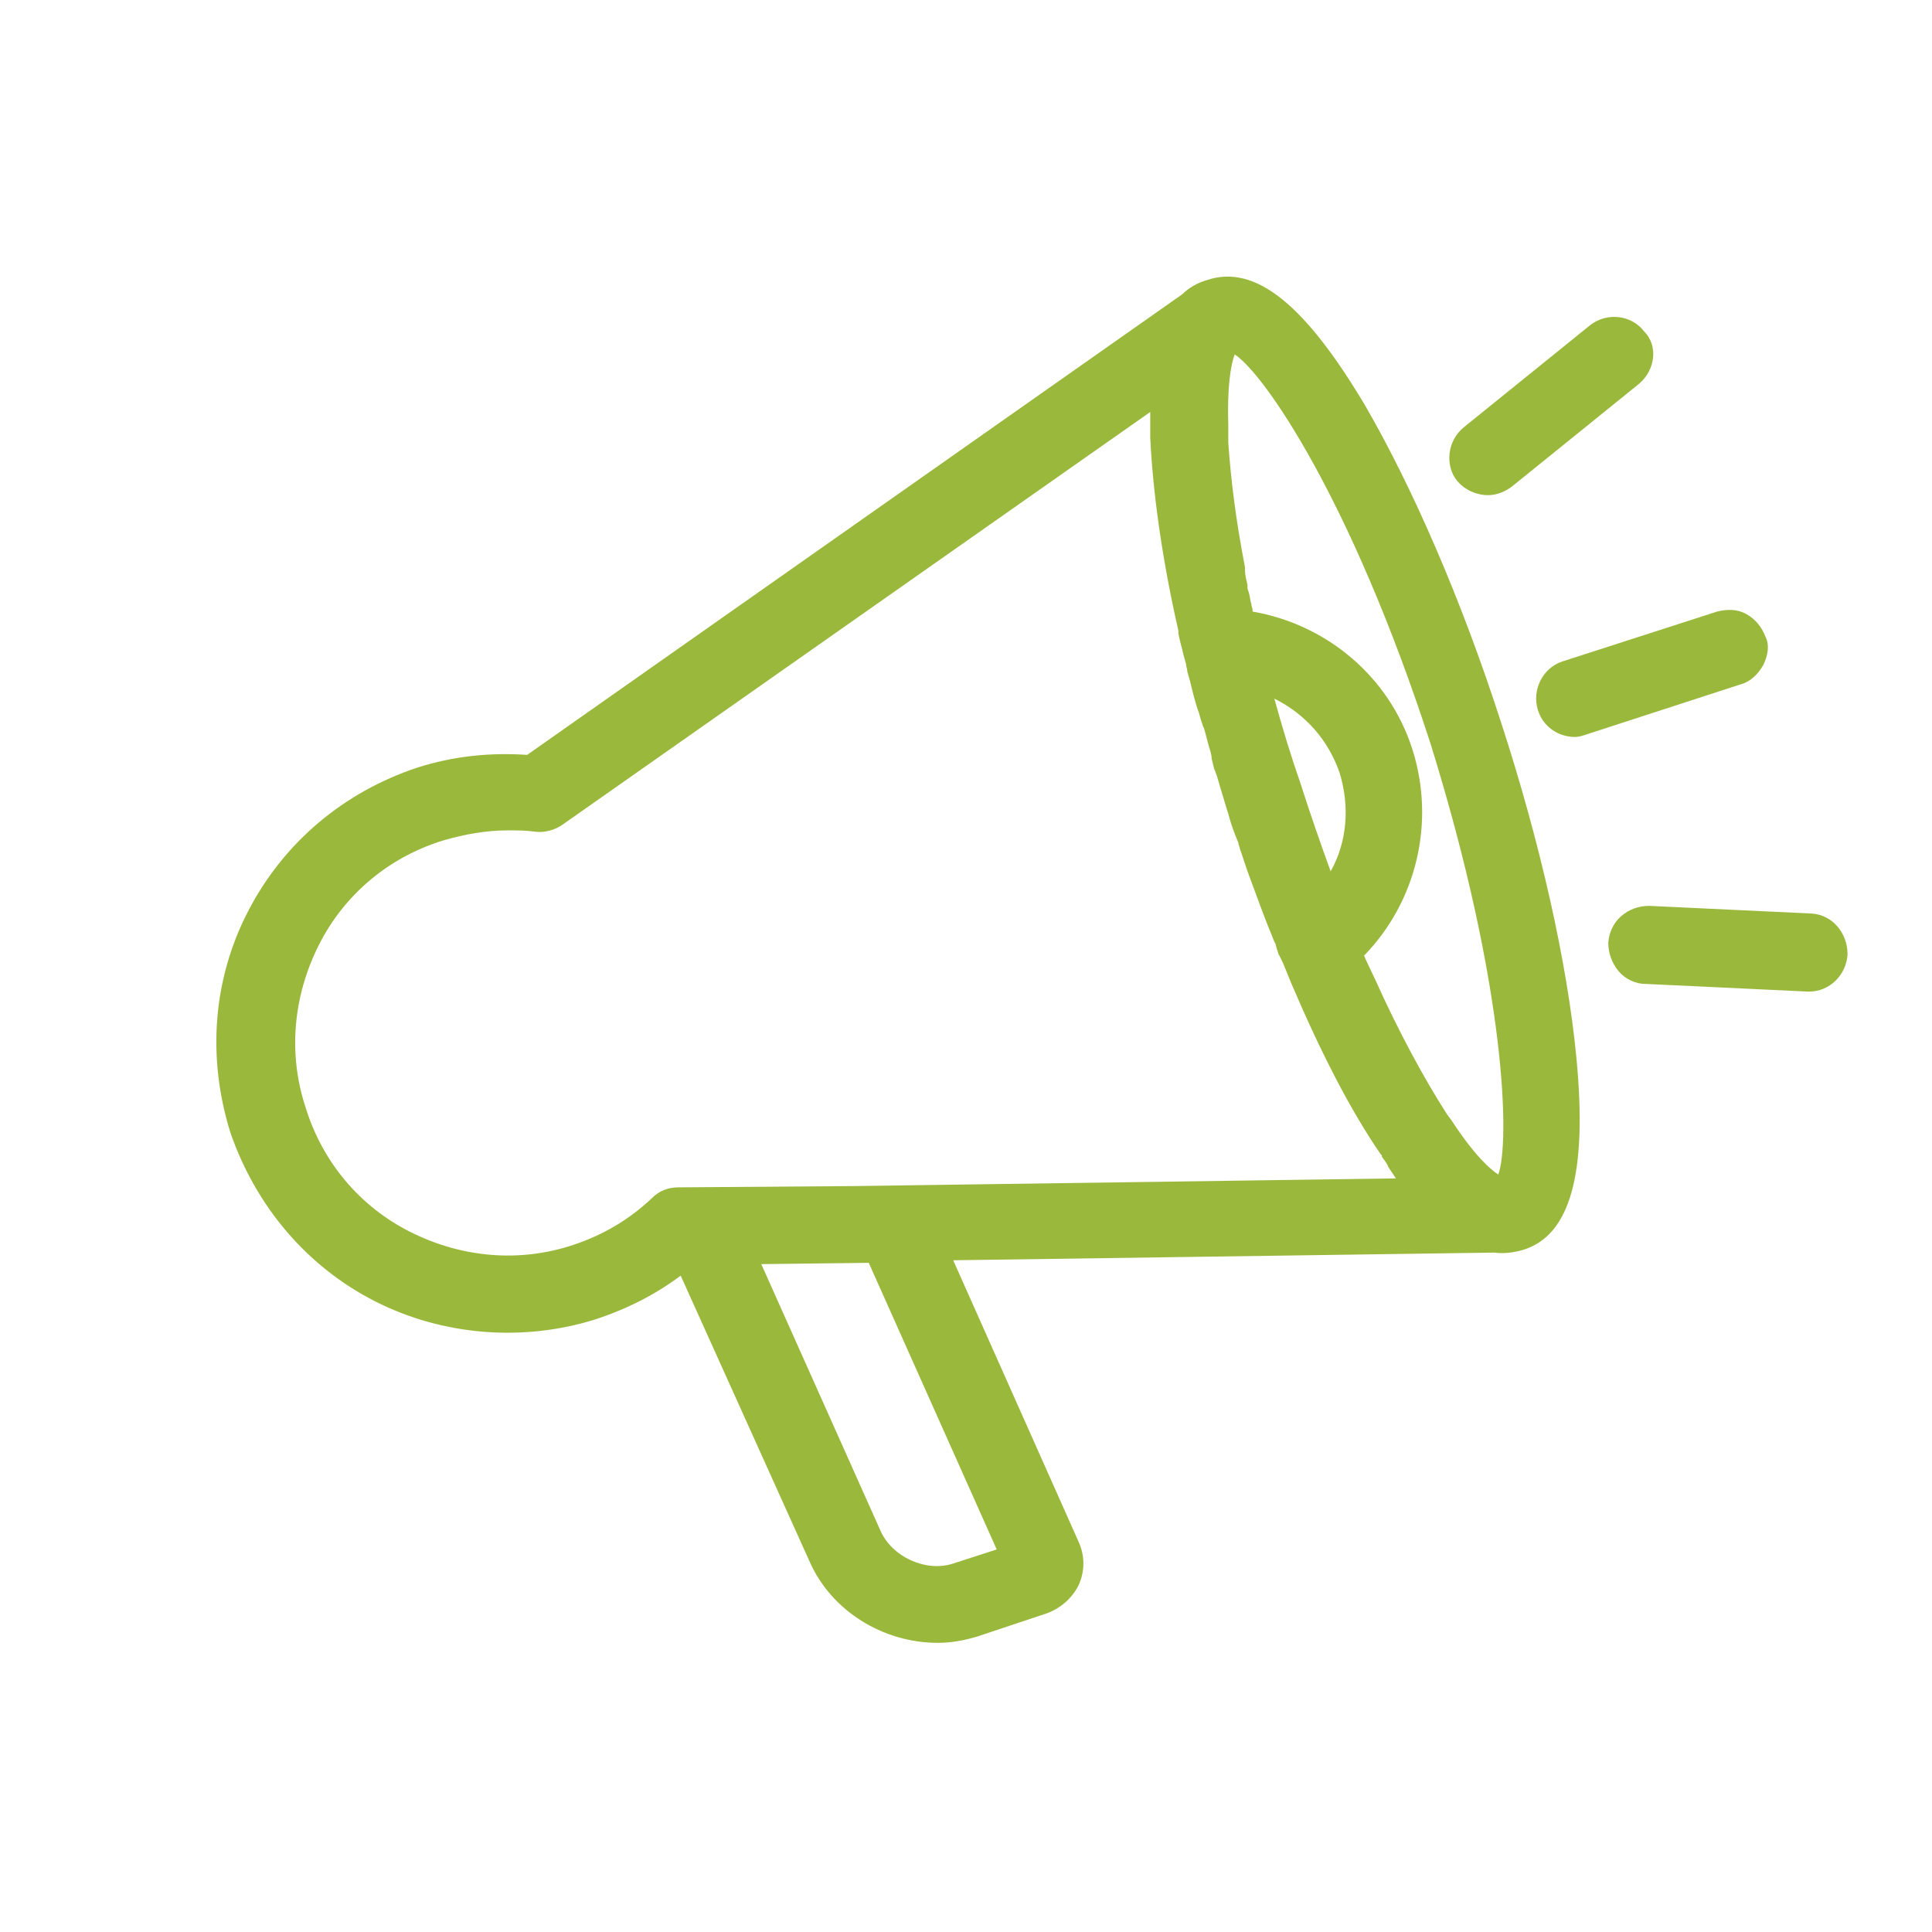 <?xml version="1.0" encoding="utf-8"?>
<!-- Generator: Adobe Illustrator 26.0.3, SVG Export Plug-In . SVG Version: 6.00 Build 0)  -->
<svg version="1.1" id="Layer_1" xmlns="http://www.w3.org/2000/svg" xmlns:xlink="http://www.w3.org/1999/xlink" x="0px" y="0px"
	 viewBox="0 0 151 151" style="enable-background:new 0 0 151 151;" xml:space="preserve">
<style type="text/css">
	.st0{fill:#9AB93C;}
</style>
<g>
	<path class="st0" d="M144.4,74.6L144.4,74.6c-0.1,1.6-1.4,2.9-3,2.9h-0.1l-12.7-0.6c-0.8,0-1.6-0.4-2.1-1c-0.5-0.6-0.8-1.4-0.8-2.2
		c0.1-1.7,1.5-2.9,3.2-2.9l12.7,0.6C143.2,71.5,144.4,72.9,144.4,74.6z"/>
	<path class="st0" d="M128.1,30l-9.9,8c-0.5,0.4-1.2,0.7-1.9,0.7c-0.9,0-1.8-0.4-2.4-1.1c-0.5-0.6-0.7-1.4-0.6-2.2
		c0.1-0.8,0.5-1.5,1.1-2l9.9-8c1.3-1,3.2-0.8,4.2,0.5C129.6,27,129.4,28.9,128.1,30z"/>
	<path class="st0" d="M137.8,52c-0.4,0.7-1,1.3-1.8,1.5L124,57.4c-0.3,0.1-0.6,0.2-0.9,0.2c-1.3,0-2.5-0.8-2.9-2.1
		c-0.5-1.6,0.4-3.3,1.9-3.8l12.1-3.9c0.8-0.2,1.6-0.2,2.3,0.2c0.7,0.4,1.2,1,1.5,1.8C138.3,50.4,138.2,51.2,137.8,52z"/>
	<path class="st0" d="M123.2,82.6c-0.7-7.3-2.8-16.7-5.9-26.2c-3.1-9.6-6.9-18.3-10.6-24.7c-4.7-7.9-8.6-11.1-12.4-9.8
		c-0.7,0.2-1.4,0.6-1.9,1.1L41.2,59c-2.9-0.2-5.8,0.1-8.6,1c-5.7,1.9-10.4,5.8-13.2,11.2c-2.8,5.4-3.2,11.5-1.4,17.3
		C20,94.3,24,99,29.3,101.7c5.3,2.7,11.6,3.2,17.3,1.4c2.4-0.8,4.6-1.9,6.6-3.4l10.1,22.4c1.7,3.8,5.7,6.3,10,6.3
		c1.1,0,2.1-0.2,3.1-0.5l5.4-1.8c1.1-0.4,2-1.2,2.5-2.2c0.5-1.1,0.5-2.3,0-3.4l-9.8-22l42.3-0.6c0.7,0.1,1.5,0,2.2-0.2
		C122.7,96.6,124.1,91.8,123.2,82.6z M77.9,121.1l-3.4,1.1c-2.1,0.7-4.8-0.5-5.7-2.6l-9.3-20.8l8.4-0.1L77.9,121.1z M66.8,92.7
		L53,92.8c-0.8,0-1.5,0.3-2,0.8c-1.8,1.7-3.8,2.9-6.2,3.7c-4.2,1.4-8.7,1-12.7-1s-6.9-5.5-8.2-9.7c-1.4-4.2-1-8.7,1-12.7
		c2-4,5.5-6.9,9.7-8.2c1.7-0.5,3.4-0.8,5.1-0.8c0.7,0,1.4,0,2.1,0.1c0.7,0.1,1.5-0.1,2.1-0.5l46-32.3V33c0,0.3,0,0.6,0,0.9
		c0,0.1,0,0.2,0,0.3c0.2,4.2,0.9,9.4,2.2,15.1v0.1l0,0.1c0.1,0.6,0.3,1.2,0.4,1.7l0.2,0.7c0,0.2,0.1,0.4,0.1,0.6l0.2,0.7
		c0.2,0.8,0.4,1.7,0.7,2.5l0.2,0.7c0.1,0.2,0.1,0.4,0.2,0.5l0.4,1.5c0.1,0.3,0.2,0.6,0.2,0.9l0.2,0.8c0.1,0.2,0.1,0.3,0.2,0.5
		l0.2,0.7c0.2,0.7,0.4,1.3,0.6,2l0.1,0.3c0.2,0.8,0.5,1.6,0.8,2.3l0,0.1c0.1,0.2,0.1,0.4,0.2,0.6l0.2,0.6c0.1,0.3,0.2,0.6,0.3,0.9
		l1,2.7c0.3,0.8,0.6,1.6,0.9,2.3c0.1,0.3,0.2,0.5,0.3,0.7l0.1,0.4c0.1,0.2,0.1,0.4,0.2,0.5l0.1,0.2c0.3,0.6,0.5,1.2,0.8,1.9
		c2.3,5.4,4.6,9.9,7,13.4c0,0,0,0,0.1,0.1l0,0.1c0.2,0.3,0.4,0.5,0.5,0.8c0.2,0.3,0.4,0.6,0.6,0.9L66.8,92.7z M99.6,54.6
		c2.4,1.2,4.2,3.2,5.1,5.8c0.8,2.6,0.6,5.4-0.7,7.7c-0.8-2.2-1.6-4.5-2.3-6.7C100.9,59.1,100.2,56.8,99.6,54.6z M117.1,91.8
		c-0.6-0.4-1.8-1.4-3.7-4.3l-0.3-0.4c-1.8-2.8-3.8-6.5-5.6-10.5l-0.8-1.7c0-0.1-0.1-0.2-0.1-0.2c4.1-4.2,5.6-10.4,3.8-16.1
		c-1.8-5.7-6.7-9.8-12.5-10.8l0-0.1c0-0.2-0.1-0.3-0.1-0.5c-0.1-0.3-0.1-0.6-0.2-0.9L97.5,46c0-0.1,0-0.1,0-0.2l0-0.1
		c-0.1-0.4-0.2-0.8-0.2-1.2l0-0.2c-0.7-3.6-1.1-6.8-1.3-9.7l0-0.7c0-0.1,0-0.3,0-0.4v-0.2c-0.1-3.1,0.2-4.8,0.5-5.6
		c2.3,1.5,9.1,11.3,15.3,30.4C117.8,77.4,118,89.4,117.1,91.8z"/>
</g>
</svg>

